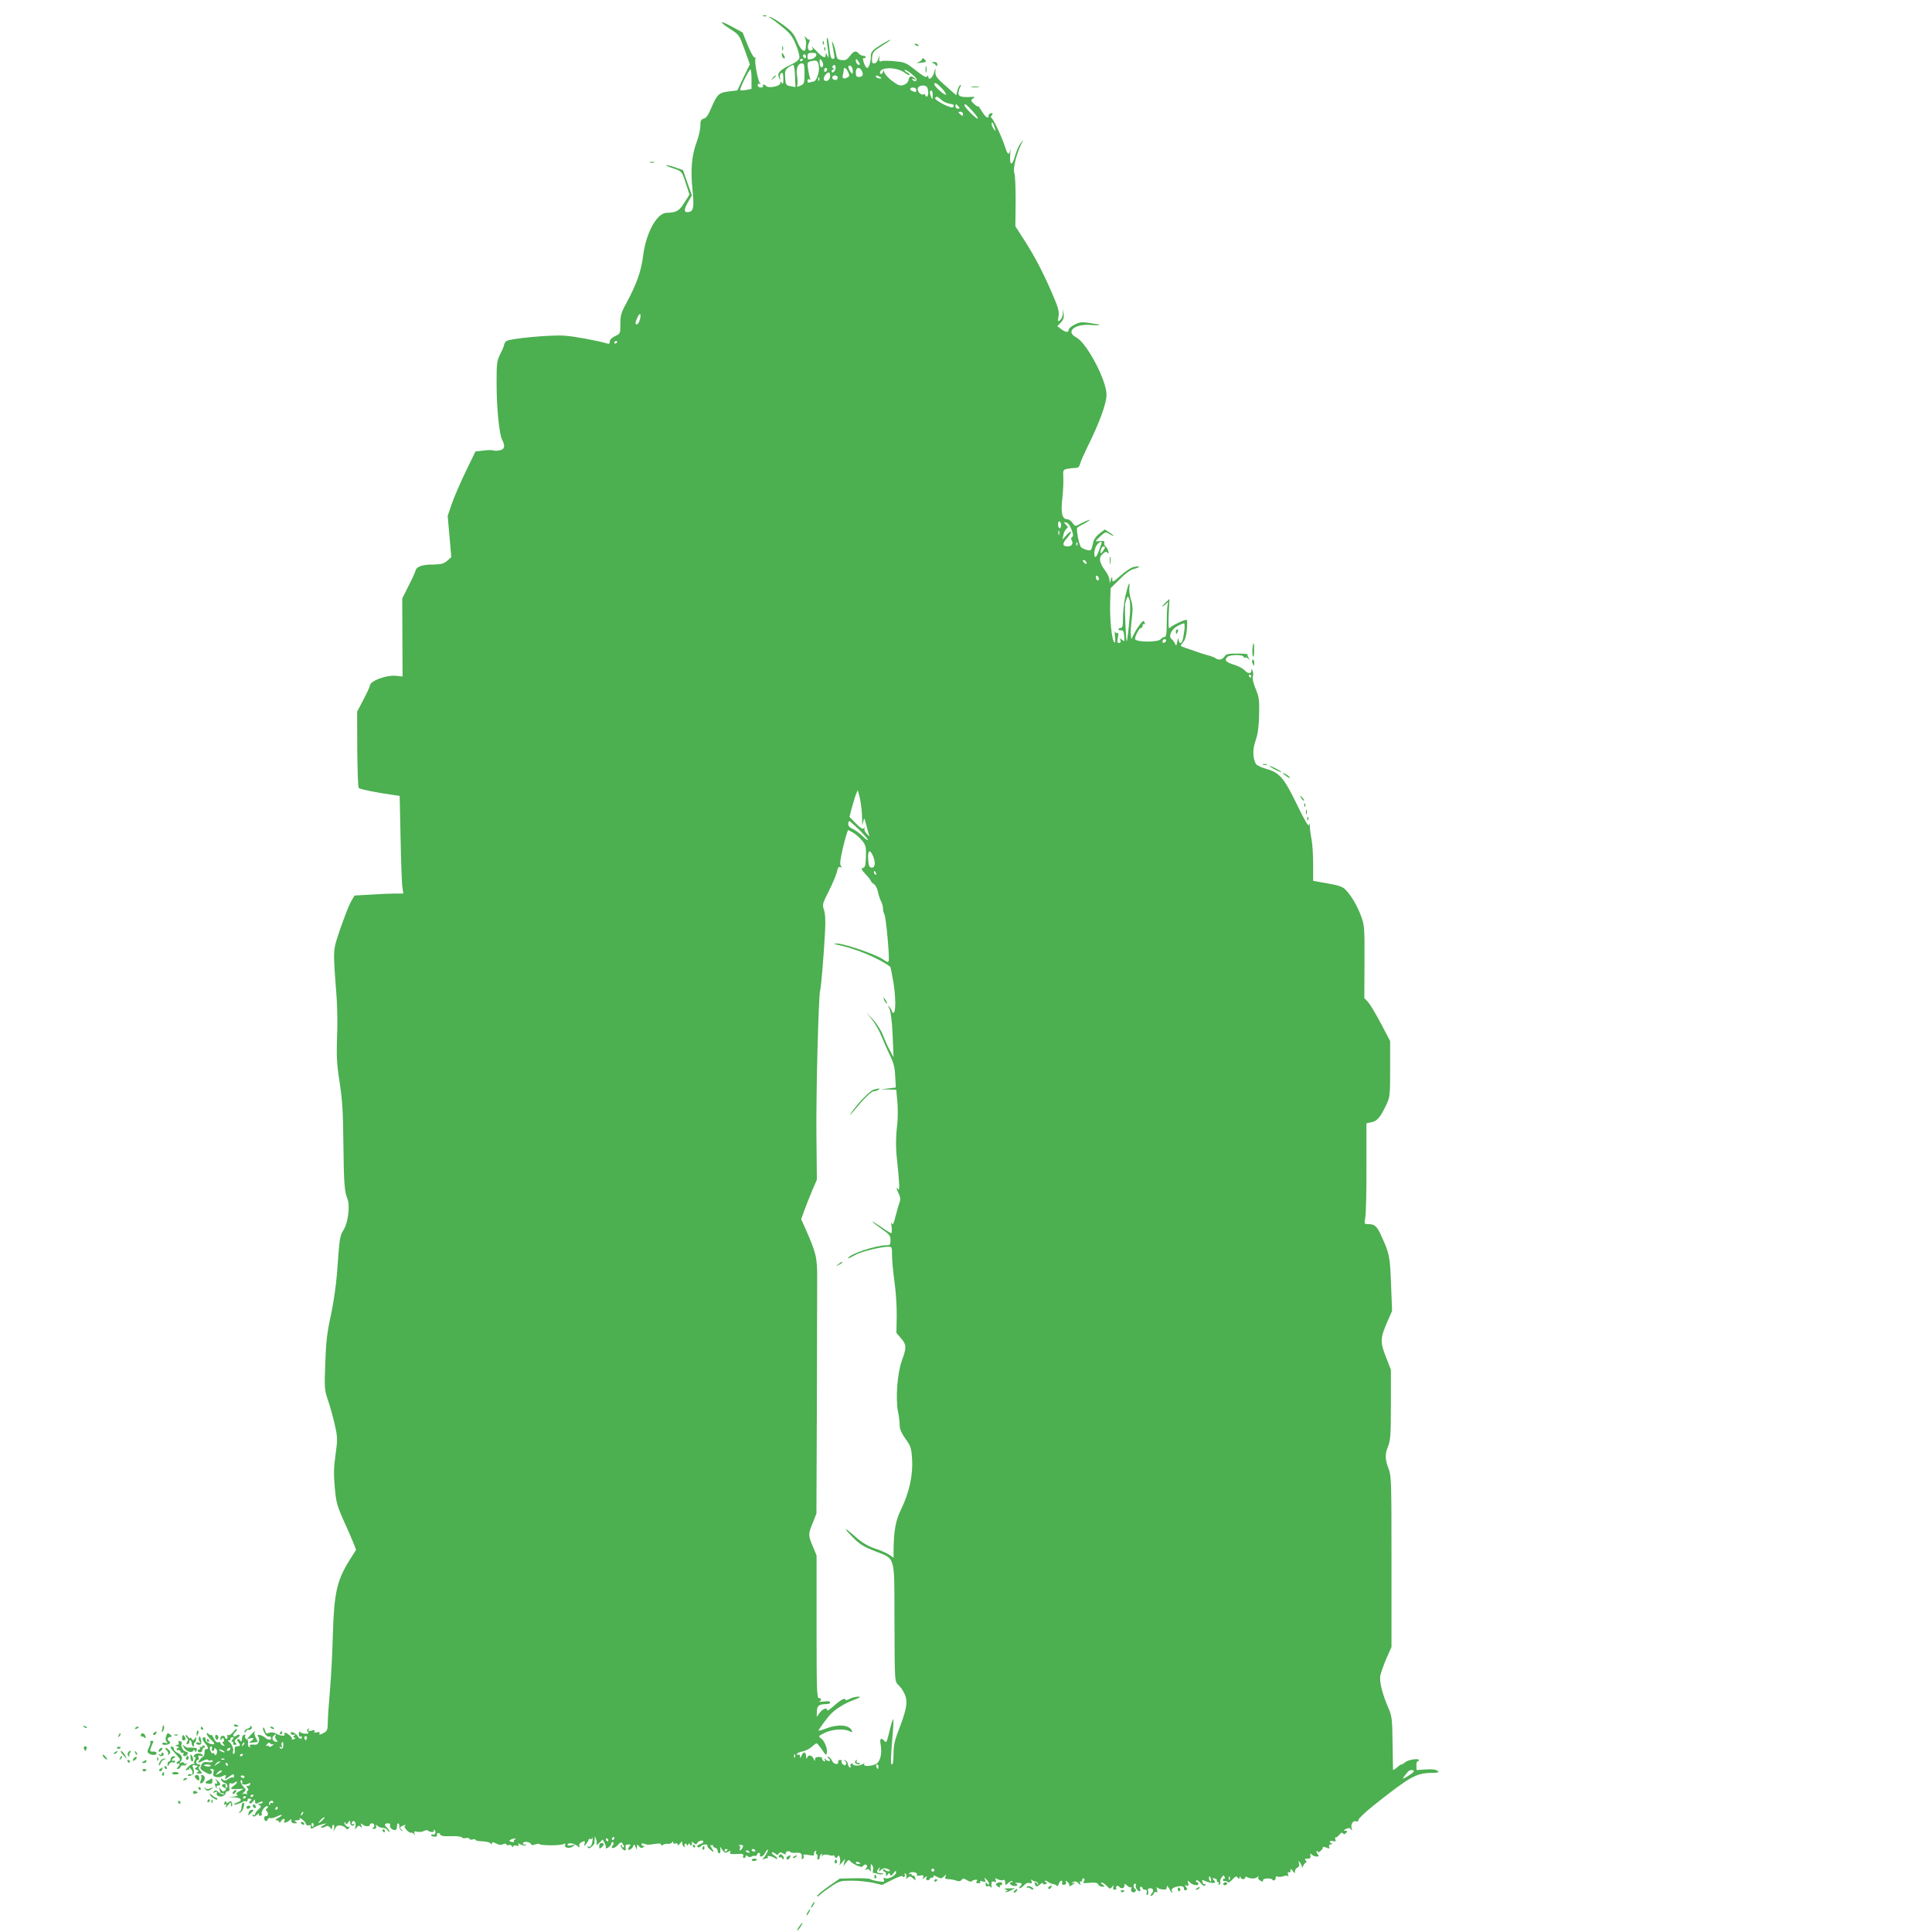 <?xml version="1.0" standalone="no"?>
<!DOCTYPE svg PUBLIC "-//W3C//DTD SVG 20010904//EN"
 "http://www.w3.org/TR/2001/REC-SVG-20010904/DTD/svg10.dtd">
<svg version="1.0" xmlns="http://www.w3.org/2000/svg"
 width="1280pt" height="1280pt" viewBox="0 0 1280 1280"
 preserveAspectRatio="xMidYMid meet">
<g transform="translate(0,1280) scale(0.1,-0.1)"
fill="#4caf50" stroke="none">
<path d="M5058 12693 c7 -3 16 -2 19 1 4 3 -2 6 -13 5 -11 0 -14 -3 -6 -6z"/>
<path d="M5100 12683 c8 -3 44 -30 80 -59 54 -44 70 -64 93 -120 16 -37 26
-76 23 -88 -3 -13 -24 -30 -53 -43 -74 -35 -95 -56 -83 -85 l10 -23 -3 24 c-1
13 4 26 11 28 8 3 12 -8 12 -39 0 -31 -3 -39 -10 -28 -8 13 -10 13 -10 -1 0
-20 -77 -36 -94 -19 -13 13 -29 13 -21 0 3 -5 -3 -10 -14 -10 -12 0 -21 7 -21
16 0 9 5 12 13 8 9 -6 9 -4 1 7 -14 17 -37 146 -29 160 4 5 1 8 -5 7 -6 -2
-27 35 -46 82 l-34 85 -70 38 c-85 46 -92 36 -11 -16 58 -37 59 -39 94 -135
l35 -98 -42 -86 -41 -87 -58 -7 c-65 -8 -76 -18 -118 -117 -17 -40 -31 -59
-46 -63 -19 -5 -23 -13 -23 -49 0 -23 -12 -74 -26 -111 -31 -83 -40 -183 -26
-311 11 -107 7 -139 -18 -146 -38 -10 -43 8 -14 60 l28 49 -30 84 -29 83 -54
19 c-30 10 -56 16 -58 14 -3 -2 18 -12 46 -21 59 -19 59 -19 87 -107 l22 -67
-34 -54 c-34 -55 -55 -66 -118 -67 -64 -1 -136 -133 -155 -283 -13 -105 -43
-188 -111 -315 -35 -64 -40 -82 -40 -138 0 -64 0 -64 -35 -81 -22 -10 -35 -24
-35 -36 0 -13 -5 -17 -17 -13 -62 19 -219 48 -282 52 -91 7 -366 -19 -387 -36
-7 -7 -14 -18 -14 -24 0 -6 -11 -33 -25 -60 -23 -46 -25 -60 -25 -192 0 -165
17 -337 36 -376 23 -44 18 -65 -17 -72 -17 -3 -35 -3 -41 0 -5 3 -34 3 -64 -1
l-54 -6 -64 -132 c-35 -73 -77 -169 -92 -213 l-28 -82 12 -136 12 -137 -27
-24 c-23 -20 -39 -24 -90 -25 -75 0 -113 -13 -120 -41 -3 -12 -24 -58 -47
-102 l-41 -82 1 -258 1 -259 -36 4 c-68 9 -181 -33 -181 -66 0 -6 -19 -47 -42
-91 l-42 -80 1 -249 c1 -137 5 -252 10 -257 8 -8 131 -33 224 -45 l47 -7 6
-281 c3 -154 8 -300 12 -323 l6 -43 -54 0 c-30 0 -103 -3 -162 -7 l-107 -6
-24 -41 c-13 -23 -44 -103 -70 -178 -51 -153 -50 -119 -25 -453 5 -66 7 -187
3 -270 -4 -126 -2 -173 17 -295 18 -117 23 -195 25 -405 3 -267 7 -320 27
-368 18 -45 4 -158 -25 -204 -26 -42 -27 -47 -45 -298 -6 -72 -23 -193 -40
-270 -25 -112 -32 -174 -37 -315 -6 -169 -6 -177 19 -250 14 -41 34 -114 45
-163 18 -82 18 -94 4 -195 -12 -84 -13 -131 -5 -217 9 -100 15 -120 59 -220
28 -60 57 -129 66 -151 l16 -42 -46 -73 c-82 -133 -100 -215 -108 -499 -3
-113 -11 -263 -17 -335 -12 -140 -16 -199 -17 -257 -1 -30 -6 -39 -30 -51 -23
-12 -28 -12 -24 -2 3 10 -2 12 -18 8 -16 -4 -20 -3 -15 6 6 9 0 10 -20 5 -21
-5 -25 -4 -19 6 5 9 4 11 -4 6 -8 -6 -9 -11 -1 -20 8 -10 4 -13 -17 -12 -16 1
-31 6 -35 11 -4 6 -8 0 -8 -13 0 -13 4 -20 10 -17 5 3 10 1 10 -4 0 -18 -18
-12 -29 8 -12 22 -52 36 -44 15 2 -7 12 -10 21 -7 13 4 14 3 3 -5 -11 -8 -11
-10 0 -14 9 -3 8 -6 -5 -11 -9 -4 -15 -3 -12 1 3 5 -4 16 -15 25 -21 19 -44
23 -34 7 9 -14 -26 -12 -55 4 -16 9 -32 11 -46 6 -19 -8 -23 -5 -29 18 -4 15
-10 21 -12 14 -6 -16 25 -64 37 -57 5 3 11 1 14 -4 12 -19 -16 -23 -35 -5 -24
21 -65 28 -48 8 15 -18 1 -55 -19 -53 -32 3 -43 -1 -36 -13 5 -7 3 -8 -5 -3
-7 4 -10 16 -8 27 3 11 0 21 -9 25 -8 3 -13 12 -10 20 4 9 1 13 -6 10 -7 -2
-14 -10 -14 -18 -3 -31 -5 -33 -14 -19 -5 8 -12 11 -16 7 -4 -4 -2 -13 4 -19
17 -17 15 -28 -7 -28 -14 0 -18 -6 -16 -25 2 -14 -1 -25 -7 -25 -6 0 -7 7 -4
16 6 16 -9 54 -28 66 -8 5 -7 8 2 8 6 0 11 4 10 9 -3 8 2 11 18 11 4 0 1 -7
-6 -15 -9 -11 -9 -15 -1 -15 7 0 9 -4 6 -10 -3 -5 1 -10 11 -10 13 0 14 3 5
14 -10 11 -7 17 10 30 13 8 20 19 16 22 -4 4 -13 1 -21 -5 -8 -7 -17 -8 -20
-3 -3 6 1 15 9 22 8 7 15 18 15 24 -1 6 -11 -2 -24 -18 -13 -16 -29 -25 -35
-22 -7 5 -9 1 -5 -8 3 -9 1 -16 -5 -16 -6 0 -11 5 -11 10 0 6 -7 10 -15 10 -8
0 -15 -8 -15 -17 0 -14 2 -15 9 -5 7 11 9 11 14 -2 4 -9 1 -16 -5 -16 -7 0 -6
-5 2 -15 11 -13 10 -14 -4 -9 -9 3 -16 11 -16 16 0 6 -6 8 -14 5 -9 -4 -20 6
-30 26 -8 18 -16 28 -16 23 0 -5 -7 -3 -15 4 -28 24 -16 -10 12 -35 16 -13 25
-26 22 -29 -11 -11 -60 13 -57 28 2 8 -1 15 -7 16 -17 3 -17 -18 2 -38 22 -23
27 -43 11 -40 -8 2 -13 -7 -13 -22 0 -14 -4 -27 -10 -29 -11 -4 -35 -34 -31
-39 2 -1 16 4 32 13 16 8 30 11 32 5 2 -5 10 -6 18 -3 8 3 14 0 14 -5 0 -6
-14 -9 -32 -7 -27 4 -35 0 -44 -20 -11 -22 -9 -26 24 -45 27 -17 37 -18 43 -8
5 7 3 16 -4 20 -8 5 -6 8 6 8 13 0 16 -5 11 -24 -4 -18 -1 -25 17 -29 12 -3
30 -2 40 4 25 13 29 11 22 -8 -5 -14 -1 -13 25 6 28 20 32 20 32 5 0 -10 -3
-14 -7 -11 -3 4 -17 0 -30 -9 -19 -12 -27 -13 -39 -3 -12 10 -13 9 -9 -4 4 -8
14 -17 24 -20 10 -2 18 -11 18 -20 0 -9 -4 -14 -9 -11 -5 3 -6 10 -3 15 4 5
-1 9 -9 9 -21 0 -20 -16 1 -24 13 -5 14 -9 4 -19 -10 -9 -16 -8 -28 8 -14 18
-15 18 -9 2 3 -10 6 -21 6 -23 0 -2 8 -4 18 -5 11 0 12 -2 4 -6 -7 -3 -22 3
-33 13 -15 14 -22 15 -32 5 -9 -10 -8 -11 7 -5 13 5 17 4 13 -3 -10 -16 15
-32 38 -23 11 4 20 13 20 21 1 8 7 13 14 11 7 -1 12 6 11 15 -4 32 0 44 10 38
6 -4 17 -1 25 5 8 7 15 8 15 3 0 -5 -9 -15 -20 -23 -29 -21 -25 -26 23 -23
l42 2 -29 -16 c-21 -11 -25 -17 -16 -23 9 -6 2 -10 -21 -13 l-34 -4 37 -1 c46
-2 58 -19 24 -32 -14 -5 -26 -11 -26 -14 0 -7 44 6 57 16 7 5 17 7 23 3 5 -3
10 1 10 9 0 10 6 13 16 9 12 -4 13 -7 3 -14 -8 -4 -10 -12 -5 -16 4 -4 14 1
22 11 12 17 14 18 14 3 0 -20 4 -21 31 -7 13 7 19 7 19 0 0 -5 -8 -10 -17 -10
-15 0 -16 -2 -3 -10 12 -7 11 -12 -8 -28 -12 -11 -22 -25 -22 -31 0 -7 -5 -9
-12 -5 -7 5 -8 3 -4 -5 6 -9 13 -8 29 6 11 10 17 12 13 6 -4 -8 -1 -13 8 -13
9 0 13 6 10 14 -6 17 26 57 39 49 5 -3 3 -9 -4 -14 -9 -6 -10 -12 -4 -16 15
-11 12 -39 -3 -35 -14 2 -16 -24 -3 -32 5 -3 12 1 15 10 3 8 10 12 16 9 6 -4
24 1 42 9 39 20 50 13 11 -8 -19 -11 -23 -15 -10 -16 9 0 17 -6 17 -12 0 -7 5
-5 11 5 12 21 31 23 23 2 -5 -11 -2 -14 12 -8 11 3 22 11 26 17 5 7 8 4 8 -6
0 -12 8 -18 23 -18 18 0 19 2 7 10 -12 8 -10 10 8 10 14 0 21 4 17 11 -4 6 2
5 14 -3 12 -7 24 -21 27 -30 3 -10 11 -15 20 -11 8 3 14 2 13 -3 -4 -21 2 -24
24 -10 12 7 36 16 52 20 l30 6 -25 -15 c-15 -8 -19 -14 -10 -14 8 -1 21 3 29
8 10 7 19 4 28 -7 11 -16 12 -16 13 1 0 9 4 17 9 17 5 0 7 -10 5 -22 l-5 -23
12 22 c9 17 18 22 37 18 14 -2 29 -10 33 -17 7 -10 11 -10 21 1 7 8 8 11 2 8
-13 -8 -40 20 -30 30 3 3 6 0 6 -8 1 -10 5 -8 15 5 13 17 15 17 15 4 0 -22 16
-32 26 -17 4 8 3 9 -4 5 -7 -4 -12 -3 -12 3 0 5 4 12 9 15 12 8 22 -20 15 -41
-5 -17 -5 -17 9 -1 11 14 16 15 26 5 10 -9 11 -8 5 8 -6 16 -5 18 7 8 16 -15
49 -17 49 -3 0 6 7 10 15 10 18 0 20 -26 3 -33 -7 -3 -3 -4 8 -4 15 1 20 6 16
17 -4 12 -2 13 9 3 7 -7 23 -13 36 -13 12 0 27 -8 32 -17 6 -10 11 -13 11 -7
0 6 -7 17 -15 24 -21 17 -19 30 5 30 13 0 17 -5 14 -14 -3 -8 3 -19 14 -25 22
-12 32 -6 32 21 0 10 4 18 8 18 5 0 8 -10 8 -21 -1 -12 6 -24 14 -26 13 -4 13
-3 0 6 -13 10 -13 12 0 21 8 5 20 9 25 9 6 0 5 -3 -2 -5 -14 -6 26 -51 41 -46
5 2 13 -3 19 -10 6 -9 7 -8 3 5 -4 14 -1 16 18 11 13 -3 33 -1 44 5 11 6 22 7
26 4 12 -13 48 -14 40 -1 -4 7 -3 8 4 4 6 -4 9 -13 6 -21 -4 -8 -10 -13 -14
-10 -5 3 -11 2 -14 -3 -2 -4 7 -9 20 -10 14 -1 23 2 19 7 -3 5 -1 12 5 16 6 3
13 0 16 -8 4 -11 22 -14 75 -12 38 1 69 -3 69 -8 0 -5 11 -7 25 -5 14 3 25 1
25 -5 0 -5 9 -7 20 -4 11 3 20 2 20 -2 0 -4 12 -8 28 -9 46 -2 67 -7 74 -17 5
-6 8 -5 8 3 0 10 6 9 28 -2 18 -9 33 -11 44 -5 11 6 19 6 23 -1 4 -6 11 -7 17
-4 6 4 14 0 19 -7 5 -9 9 -10 9 -2 0 6 9 9 22 5 15 -4 19 -2 13 7 -6 10 -3 11
14 1 12 -6 27 -9 34 -6 7 2 4 5 -6 5 -10 1 -15 5 -12 11 8 13 48 7 53 -8 2 -7
11 -8 27 -2 12 5 26 6 30 2 10 -10 137 -10 157 0 13 6 16 5 12 -5 -7 -20 29
-27 52 -10 18 13 17 14 -8 8 -17 -5 -28 -3 -28 3 0 16 42 11 64 -7 17 -14 19
-14 14 -1 -4 10 3 20 17 26 20 10 22 8 18 -10 -4 -21 -4 -21 11 -2 9 11 16 24
16 29 0 4 4 6 9 3 5 -4 11 0 14 6 3 7 4 2 3 -12 -3 -34 -15 -52 -28 -44 -7 5
-8 2 -4 -5 6 -9 13 -8 27 5 10 9 18 19 17 23 0 3 0 15 2 26 l1 20 8 -20 c5
-11 6 -26 3 -34 -3 -8 5 -4 18 9 l23 23 13 -24 c7 -13 10 -28 7 -32 -3 -5 4
-4 16 2 11 7 21 19 21 27 0 8 5 12 10 9 8 -5 8 -11 0 -20 -21 -25 8 -26 32 0
23 24 24 24 36 5 7 -12 8 -20 2 -20 -5 0 -10 5 -10 12 0 6 -3 8 -6 5 -8 -7 14
-37 27 -37 4 0 6 9 4 20 -3 15 1 20 18 20 12 0 18 -4 12 -8 -5 -4 -11 -12 -12
-19 -4 -18 24 -5 32 15 6 15 8 15 15 -3 l9 -20 1 20 c1 18 2 19 13 3 9 -11 18
-14 28 -7 10 6 10 9 2 9 -7 0 -13 5 -13 11 0 7 7 8 18 4 20 -8 24 -9 75 -1 24
4 37 2 37 -5 0 -8 4 -8 12 -2 7 6 22 9 33 7 11 -1 23 2 27 9 6 9 8 9 8 0 0 -7
7 -10 15 -7 9 4 15 1 15 -7 0 -8 6 -5 15 7 13 17 14 17 15 2 0 -9 5 -20 12
-24 6 -4 8 -3 4 4 -3 6 -2 13 4 17 5 3 10 0 10 -7 0 -9 3 -9 10 2 7 11 10 11
10 2 0 -7 5 -10 10 -7 6 4 7 12 3 18 -4 7 1 6 11 -2 15 -12 19 -13 26 -1 10
16 40 22 40 8 0 -5 -9 -12 -20 -15 -11 -3 -20 -9 -20 -14 0 -12 17 -11 25 1 3
5 16 10 27 10 12 0 18 -3 15 -6 -4 -4 3 -15 15 -25 29 -26 33 -24 13 7 -9 15
-12 24 -7 20 6 -3 12 -3 15 1 2 5 2 3 1 -4 -2 -6 5 -13 14 -15 9 -2 17 -11 17
-21 0 -9 5 -17 10 -16 6 0 9 10 8 22 l-2 22 15 -22 c13 -19 20 -21 37 -12 16
9 19 9 15 -3 -5 -11 4 -14 43 -11 39 2 47 0 43 -12 -4 -8 -1 -15 5 -15 6 0 11
5 11 11 0 8 4 8 13 1 8 -7 18 -7 27 -2 8 5 18 6 22 4 5 -3 11 2 14 10 3 9 10
13 15 10 5 -3 7 -10 4 -15 -4 -5 0 -9 8 -9 7 0 20 11 27 25 7 14 15 23 17 21
5 -5 -18 -48 -32 -59 -6 -5 -2 -6 8 -3 10 3 21 6 23 6 3 0 3 4 0 9 -7 11 34 2
52 -12 6 -5 12 -5 12 -1 0 5 -9 15 -21 22 -12 7 -18 16 -15 19 3 3 13 0 22 -7
13 -11 17 -11 23 -1 7 10 13 11 31 1 12 -7 20 -8 16 -2 -3 5 1 12 9 16 8 3 17
1 20 -3 2 -5 21 -8 40 -6 34 2 41 -6 36 -38 -1 -5 3 -6 8 -2 6 3 8 12 5 19 -4
11 3 12 35 6 29 -5 38 -4 34 5 -2 7 1 16 8 21 7 4 10 3 5 -4 -3 -6 -1 -14 5
-17 5 -4 8 -13 5 -21 -3 -8 -1 -14 4 -14 6 0 10 6 10 14 0 8 5 18 12 22 7 5 8
2 3 -7 -6 -11 -5 -11 5 -2 8 7 22 8 41 3 16 -5 29 -6 29 -2 0 4 5 0 10 -8 8
-13 11 -13 19 -1 7 11 10 10 15 -6 4 -11 3 -29 0 -39 -6 -14 -2 -12 14 6 l21
25 -6 -25 -5 -25 17 24 c15 20 20 22 29 9 6 -7 26 -20 44 -28 28 -11 35 -11
42 0 4 7 13 9 19 5 9 -5 9 -11 -1 -23 -11 -13 -11 -14 1 -8 8 5 17 3 23 -5 7
-12 9 -11 7 1 -1 8 -1 22 0 30 1 13 2 13 11 0 5 -8 7 -23 4 -33 -3 -10 -2 -17
3 -16 4 1 16 -1 25 -5 9 -4 25 -6 35 -3 12 3 8 5 -9 6 -30 1 -34 8 -17 31 9
12 10 11 5 -4 -6 -18 -6 -19 11 -4 14 12 24 13 43 6 15 -6 20 -12 12 -15 -7
-3 -19 1 -27 7 -11 9 -15 9 -15 1 0 -6 5 -11 10 -11 6 0 10 -8 10 -17 0 -16 2
-16 11 -3 9 13 11 13 16 1 4 -11 10 -9 23 9 13 17 17 19 17 5 0 -20 -50 -47
-71 -39 -12 5 -15 2 -10 -10 6 -14 1 -16 -37 -10 -24 4 -49 10 -54 15 -6 4
-53 6 -106 5 l-95 -2 -72 -50 c-39 -27 -74 -56 -77 -64 -4 -9 3 -7 17 6 13 12
48 38 78 58 52 34 59 36 135 36 44 0 107 -7 139 -14 l60 -14 68 34 c37 19 68
29 68 24 0 -6 5 -8 10 -5 6 4 7 11 4 17 -5 7 -2 8 5 4 7 -5 10 -15 6 -23 -4
-13 -3 -14 10 -3 13 11 19 10 34 -5 19 -16 19 -16 14 4 -3 11 -9 18 -14 15 -5
-3 -9 0 -9 6 0 6 -6 8 -12 4 -10 -5 -10 -4 -2 6 14 14 58 4 48 -11 -3 -6 5 -8
21 -5 21 4 26 2 21 -11 -6 -14 -4 -14 11 -2 15 12 16 12 11 -2 -4 -10 -1 -16
8 -16 8 0 14 4 14 9 0 4 7 8 16 8 8 0 12 5 8 11 -3 6 7 4 23 -5 27 -14 31 -13
47 2 16 16 17 16 10 0 -5 -14 -1 -18 19 -18 14 0 37 -4 51 -9 18 -7 28 -6 36
4 10 12 15 12 37 -2 14 -9 28 -12 31 -7 4 5 15 10 25 10 13 1 15 -2 8 -10 -7
-8 -4 -12 10 -13 11 -1 17 3 13 9 -4 7 1 8 16 3 20 -6 22 -4 16 11 -7 17 -6
17 12 -1 11 -11 17 -24 14 -29 -2 -4 -8 -2 -13 5 -7 11 -9 10 -9 -5 0 -12 5
-16 14 -13 8 3 17 1 20 -6 3 -7 5 -6 5 3 -2 32 1 39 18 33 12 -5 15 -2 10 10
-6 15 -4 16 14 6 11 -6 27 -8 35 -5 9 4 14 -2 14 -16 0 -20 1 -21 20 -3 11 10
23 15 27 12 3 -4 1 -7 -6 -7 -22 0 -6 -23 17 -25 24 -2 30 10 10 18 -7 2 -1 4
14 3 31 -1 34 -6 16 -24 -7 -7 -8 -12 -2 -12 6 0 19 9 29 20 11 13 25 18 37
14 14 -4 17 -1 12 13 -3 10 -2 14 3 8 4 -5 14 -10 22 -10 8 0 16 -7 18 -15 4
-13 3 -13 -6 0 -13 18 -23 9 -11 -10 7 -12 12 -11 29 4 12 11 21 14 21 8 0 -6
7 -9 16 -5 13 5 13 7 2 14 -7 5 -8 9 -3 9 6 0 15 -4 20 -9 6 -5 19 -11 30 -13
11 -1 23 -7 26 -12 4 -5 10 1 14 13 3 11 11 21 17 21 5 0 8 -6 5 -14 -4 -10 0
-14 12 -13 13 1 17 6 13 17 -5 13 -3 13 11 1 9 -7 14 -18 11 -23 -4 -6 3 -5
15 1 11 7 21 14 21 17 0 3 -6 2 -12 -2 -8 -4 -10 -3 -5 2 13 14 30 11 45 -6
12 -13 13 -13 8 3 -3 11 -2 16 4 12 6 -3 10 1 10 10 0 9 5 13 10 10 8 -5 7
-11 0 -20 -9 -11 -2 -13 40 -9 38 3 52 0 56 -11 4 -8 16 -15 27 -15 20 0 20 0
1 15 -12 10 -14 14 -4 13 8 -2 23 -13 34 -24 19 -20 21 -21 34 -5 13 15 13 15
8 -1 -3 -12 0 -18 10 -18 8 0 13 4 9 9 -3 5 -1 12 4 15 5 4 12 2 16 -4 10 -16
35 -12 35 7 0 15 1 15 18 0 10 -10 22 -14 26 -10 4 4 4 0 1 -9 -8 -19 13 -34
27 -20 6 6 6 12 -1 16 -14 9 -14 36 0 36 5 0 7 -5 4 -10 -7 -12 12 -40 26 -40
5 0 6 7 3 15 -4 8 -1 15 5 15 6 0 11 -4 11 -10 0 -5 7 -10 16 -10 11 0 15 -6
11 -20 -3 -12 -1 -18 5 -14 5 3 8 15 5 25 -4 14 0 19 14 19 21 0 25 -20 7 -38
-8 -8 -8 -12 -1 -12 6 0 14 7 17 16 3 8 11 12 17 8 8 -4 9 1 4 17 -3 13 -3 19
2 14 4 -6 20 -12 36 -13 20 -3 27 1 27 15 1 14 4 11 16 -9 15 -29 27 -38 18
-14 -3 9 3 17 18 22 38 13 63 9 62 -8 -1 -10 4 -14 12 -11 12 4 12 8 2 21 -11
13 -10 15 3 10 13 -5 16 -2 11 15 -5 21 -5 21 12 5 19 -19 56 -24 56 -8 0 6
-5 10 -11 10 -5 0 -7 5 -4 11 4 6 16 -1 30 -17 16 -19 25 -23 30 -14 5 8 4 11
-2 7 -6 -4 -13 2 -16 13 -4 16 -2 18 12 10 25 -13 71 -20 71 -11 0 4 -5 12
-11 18 -9 9 -7 11 7 8 11 -1 18 -8 16 -14 -1 -6 3 -11 9 -11 5 0 7 -5 3 -12
-4 -7 -3 -8 5 -4 6 4 9 12 6 17 -4 5 0 18 8 29 12 18 15 18 20 6 4 -9 2 -15
-2 -13 -5 1 -9 -2 -9 -8 -1 -5 5 -9 13 -7 7 1 16 -2 20 -8 3 -6 16 2 30 18 20
21 27 24 34 13 7 -11 9 -11 14 0 4 10 6 10 6 2 1 -16 31 -17 31 -2 0 5 4 7 10
4 21 -13 54 -14 69 -2 11 9 13 9 8 0 -5 -7 1 -16 13 -23 15 -8 20 -8 18 2 -2
7 9 12 30 13 17 0 32 -4 32 -8 0 -5 6 -7 13 -4 6 2 11 10 9 17 -2 8 3 10 13 7
8 -4 26 -2 39 3 17 6 26 5 30 -3 3 -7 3 -1 0 12 -4 16 -3 21 5 17 6 -4 11 0
11 10 0 16 1 16 15 -2 13 -17 14 -18 15 -1 0 10 7 20 16 24 10 4 14 13 10 27
-5 20 -4 20 9 3 7 -11 13 -24 11 -30 -1 -7 2 -2 8 11 5 12 14 22 19 22 5 0 4
6 -2 13 -8 11 -6 13 12 13 17 -1 21 4 19 19 -3 16 -1 18 9 8 7 -7 22 -13 32
-13 16 0 17 2 7 15 -7 9 -10 18 -6 22 3 3 6 1 6 -5 0 -7 8 -5 19 5 11 9 18 20
15 25 -3 4 7 3 22 -2 22 -9 25 -8 20 5 -3 10 1 15 12 16 10 0 12 3 5 6 -22 8
-14 21 9 15 17 -4 20 -2 15 11 -3 9 -2 16 3 14 5 -1 16 7 24 18 11 14 18 16
23 9 6 -9 12 -8 21 2 11 12 10 14 -5 15 -14 0 -13 3 5 12 19 8 26 8 33 -4 8
-10 9 -8 4 9 -8 27 10 53 31 45 8 -3 14 1 14 10 0 8 47 53 105 99 236 187 276
209 372 212 55 1 61 3 46 14 -12 9 -37 12 -78 9 l-60 -4 -1 28 c-1 16 3 29 7
29 5 0 9 4 9 9 0 14 -72 2 -90 -14 -9 -8 -20 -15 -25 -15 -5 0 -19 -10 -32
-22 -13 -12 -23 -17 -24 -12 0 5 -1 86 -3 179 -2 157 -4 175 -28 230 -41 96
-60 174 -53 214 4 20 22 70 40 113 l34 76 0 565 c0 536 -1 567 -19 616 -25 63
-25 98 -2 153 14 37 17 77 17 273 l0 230 -33 85 c-39 99 -38 125 10 234 l31
71 -7 177 c-7 184 -10 201 -64 319 -30 67 -44 79 -89 79 -25 0 -25 1 -17 48 4
26 8 176 7 334 l0 286 33 7 c37 6 61 34 99 117 24 50 25 62 25 237 l0 184 -61
116 c-34 64 -72 128 -85 142 l-25 26 1 239 c1 232 0 243 -23 306 -27 71 -62
130 -100 171 -19 21 -42 30 -120 44 l-97 17 0 111 c0 62 -5 137 -11 166 -6 30
-11 68 -11 84 0 20 -2 24 -5 10 -4 -14 -26 23 -78 130 -88 182 -118 216 -203
240 -35 10 -67 25 -72 35 -21 40 -22 95 -1 155 15 44 21 90 23 170 2 98 0 116
-23 171 -15 37 -23 69 -19 80 4 10 4 28 -1 39 -6 17 -8 17 -8 3 -1 -24 -24
-23 -46 2 -10 11 -42 28 -72 37 -53 17 -63 29 -41 51 16 16 108 16 108 0 0 -6
3 -8 7 -5 3 4 13 1 22 -6 14 -10 14 -10 4 4 -7 9 -10 19 -6 22 3 4 -27 7 -68
7 -63 0 -76 -3 -87 -20 -13 -21 -41 -26 -58 -11 -5 4 -27 13 -49 19 -22 5 -67
20 -100 32 -33 11 -66 23 -74 26 -11 4 -10 9 6 27 14 15 22 41 26 84 3 34 3
64 0 66 -7 7 -104 -39 -115 -55 -6 -8 -8 25 -5 90 l5 104 -24 -23 c-30 -28
-32 -39 -2 -13 20 18 21 18 15 1 -4 -10 -7 -63 -7 -118 0 -77 -3 -99 -14 -99
-7 0 -19 -7 -26 -15 -18 -22 -170 -20 -170 2 0 21 29 73 40 73 6 0 10 7 10 16
0 8 4 12 10 9 6 -4 7 1 3 11 -5 15 -10 13 -30 -12 -12 -16 -31 -45 -40 -64
l-18 -35 -3 31 c-2 17 1 65 7 108 7 62 6 86 -6 122 -8 25 -13 60 -11 79 7 57
-8 26 -26 -54 -9 -40 -16 -104 -16 -142 0 -55 -3 -69 -15 -69 -8 0 -15 -4 -15
-9 0 -5 8 -8 18 -7 13 1 18 -8 20 -38 3 -37 2 -39 -14 -25 -16 12 -17 12 -11
-3 4 -12 1 -18 -9 -18 -12 0 -13 8 -8 36 5 25 3 35 -4 30 -6 -3 -13 2 -16 11
-2 10 -2 -4 1 -32 4 -35 2 -47 -5 -40 -16 16 -30 150 -27 259 l3 99 59 58 c38
39 71 63 97 70 44 12 44 22 -2 13 -17 -3 -56 -29 -86 -56 -52 -46 -56 -48 -57
-26 -1 23 -1 23 -9 -2 l-8 -25 -1 24 c-1 13 -13 39 -27 58 -40 53 -47 87 -20
112 17 16 25 18 34 9 8 -8 9 -6 5 10 -3 12 -11 26 -18 32 -8 6 -11 18 -9 25 4
10 -2 13 -25 10 -17 -2 -31 -2 -31 1 0 2 15 17 33 34 29 26 34 28 54 14 12 -8
26 -14 30 -14 4 0 -7 10 -25 21 l-32 21 -35 -26 c-19 -15 -38 -39 -41 -54 -14
-62 -14 -62 -42 -56 -15 4 -32 12 -39 18 -13 12 -34 116 -26 129 2 4 22 16 44
27 21 11 39 23 39 25 0 5 -41 -13 -82 -35 -12 -7 -20 -3 -32 15 -9 14 -25 25
-36 25 -33 0 -43 43 -32 135 5 44 8 105 7 136 -3 56 -2 57 27 63 17 3 41 6 54
6 17 0 25 7 30 28 4 15 27 66 50 114 76 152 125 285 125 342 1 95 -131 345
-201 381 -73 38 -10 91 97 82 80 -6 76 1 -7 13 -54 8 -68 6 -101 -11 -22 -11
-39 -26 -39 -34 0 -20 -20 -18 -50 5 l-25 19 23 24 c18 19 22 33 19 58 l-4 34
-1 -31 c-1 -17 -9 -38 -19 -45 -15 -13 -16 -11 -10 25 5 32 -1 56 -35 135 -60
142 -121 260 -190 367 l-61 95 2 164 c0 90 -3 175 -9 189 -10 27 13 122 44
187 l17 34 -20 -25 c-11 -14 -27 -51 -36 -83 -20 -72 -38 -66 -32 12 2 31 2
44 0 29 -6 -40 -18 -34 -33 15 -19 63 -82 197 -93 197 -5 0 -4 7 3 15 10 12
10 15 -4 15 -9 0 -16 -7 -16 -16 0 -26 -23 -10 -47 32 -13 21 -23 35 -23 30 0
-5 -11 1 -26 15 -23 21 -24 25 -8 36 15 11 14 12 -7 11 -66 -4 -89 2 -89 23 0
11 5 30 11 41 8 14 8 18 0 14 -6 -4 -14 -20 -18 -37 l-8 -30 -70 62 c-60 53
-69 66 -68 93 2 29 1 29 -9 -6 -9 -35 -38 -54 -38 -25 0 9 -2 9 -8 0 -6 -9
-27 3 -75 41 -63 50 -72 54 -137 60 -39 4 -79 5 -89 1 -15 -5 -18 -1 -15 22 3
25 3 24 -6 -4 -7 -21 -17 -33 -28 -33 -14 0 -17 7 -14 39 4 36 9 43 63 76 32
20 59 39 59 41 0 6 -55 -26 -102 -58 -17 -12 -28 -29 -28 -42 0 -43 -12 -86
-25 -86 -6 0 -16 16 -22 35 -6 19 -7 33 -3 30 5 -3 11 -1 15 5 3 5 -3 10 -13
10 -11 0 -25 7 -32 15 -19 22 -34 18 -59 -16 -18 -24 -29 -30 -54 -27 -28 3
-32 7 -38 43 -4 22 -12 51 -18 65 -11 24 -11 23 -6 -7 3 -18 8 -46 11 -63 5
-23 3 -30 -9 -30 -11 0 -17 17 -22 70 -4 39 -10 70 -14 70 -4 0 -4 -21 0 -47
4 -27 8 -57 8 -68 l0 -20 -9 20 c-7 17 -9 17 -9 3 -1 -29 -20 -21 -63 25 -22
23 -35 35 -29 26 9 -13 8 -18 -4 -23 -22 -8 -30 20 -15 52 6 15 8 24 4 20 -4
-4 -13 0 -21 10 -14 16 -14 16 -8 -3 4 -11 7 -26 6 -32 -1 -7 -2 -21 -3 -32
-4 -36 -33 -14 -57 45 -21 50 -35 67 -92 109 -38 28 -76 51 -86 52 -13 2 -14
1 -3 -4z m308 -250 c-2 -9 -15 -20 -30 -24 -25 -6 -28 -5 -28 17 0 20 5 24 31
24 23 0 30 -4 27 -17z m-68 -9 c0 -8 -4 -12 -10 -9 -5 3 -10 10 -10 16 0 5 5
9 10 9 6 0 10 -7 10 -16z m-20 -18 c0 -3 -4 -8 -10 -11 -5 -3 -10 -1 -10 4 0
6 5 11 10 11 6 0 10 -2 10 -4z m133 -42 c-8 -22 -23 -6 -23 24 1 25 2 26 15 9
7 -11 11 -25 8 -33z m243 8 c-9 -8 -26 10 -26 26 1 15 2 15 15 -2 8 -11 13
-21 11 -24z m-271 -10 c6 -37 -16 -102 -35 -102 -5 0 -15 -3 -24 -6 -11 -4
-16 -1 -16 11 0 10 5 13 12 9 8 -5 9 -2 4 11 -4 11 -10 38 -13 61 -5 36 -3 43
13 47 45 11 52 8 59 -31z m-95 -49 c0 -63 -2 -69 -26 -80 -23 -11 -26 -10 -21
6 2 10 1 36 -2 57 -9 47 5 84 31 84 16 0 18 -9 18 -67z m-63 -17 l3 -73 -33 6
c-30 6 -32 9 -35 56 -3 41 0 52 20 67 13 10 28 18 33 18 6 0 11 -33 12 -74z
m269 52 c-1 -21 -26 -40 -26 -19 0 6 6 11 13 12 9 0 9 2 -1 6 -6 2 -10 9 -6
14 10 16 21 9 20 -13z m114 -17 c-1 -25 -1 -25 -15 -7 -19 26 -19 47 0 40 8
-4 15 -18 15 -33z m-170 10 c0 -6 -4 -13 -10 -16 -5 -3 -10 1 -10 9 0 9 5 16
10 16 6 0 10 -4 10 -9z m139 -18 c10 -21 9 -28 -1 -34 -25 -16 -41 -10 -34 14
3 12 6 28 6 35 0 21 16 13 29 -15z m91 7 c13 -25 5 -40 -21 -40 -14 0 -19 7
-19 30 0 35 23 41 40 10z m281 -10 c16 -12 33 -20 35 -17 3 3 -4 11 -16 17
-12 6 -19 14 -16 17 3 3 24 -9 46 -27 29 -23 38 -36 31 -43 -8 -8 -15 -7 -23
2 -11 10 -9 11 7 6 20 -7 20 -6 1 9 -21 17 -32 12 -38 -18 -1 -11 -15 -23 -31
-29 -23 -7 -34 -4 -74 25 -26 19 -50 45 -54 58 -5 16 -7 19 -8 8 -1 -17 -21
-26 -21 -10 0 39 106 40 161 2z m-1012 -45 l0 -64 -35 -7 c-19 -3 -37 -4 -40
-1 -6 6 58 137 68 137 4 0 7 -29 7 -65z m521 21 c0 -27 -29 -44 -41 -24 -8 13
16 48 33 48 4 0 8 -11 8 -24z m50 -11 c0 -8 -6 -15 -14 -15 -17 0 -28 14 -19
24 12 12 33 6 33 -9z m280 5 c13 -8 13 -10 -2 -10 -9 0 -20 5 -23 10 -8 13 5
13 25 0z m-403 -22 c-3 -8 -6 -5 -6 6 -1 11 2 17 5 13 3 -3 4 -12 1 -19z m813
-53 c18 -19 30 -38 27 -42 -8 -7 -77 55 -77 69 0 16 17 7 50 -27z m-90 -26 c0
-16 -4 -29 -10 -29 -5 0 -10 5 -10 11 0 5 -5 7 -10 4 -15 -9 -40 14 -40 36 0
20 38 30 58 16 6 -5 12 -22 12 -38z m-80 16 c0 -17 -2 -18 -24 -9 -23 9 -20
24 4 24 11 0 20 -7 20 -15z m109 -37 c0 -28 -2 -30 -9 -13 -12 28 -12 45 0 45
6 0 10 -15 9 -32z m56 -28 c12 -12 35 -23 51 -26 34 -6 38 -9 29 -23 -4 -7
-28 0 -66 19 -33 17 -57 35 -54 40 9 14 16 12 40 -10z m115 -45 c10 -12 10
-15 -4 -15 -9 0 -16 7 -16 15 0 8 2 15 4 15 2 0 9 -7 16 -15z m95 -33 c21 -23
36 -45 33 -48 -7 -6 -88 75 -88 88 0 16 14 6 55 -40z m-65 -18 c0 -14 -3 -14
-15 -4 -8 7 -15 14 -15 16 0 2 7 4 15 4 8 0 15 -7 15 -16z m209 -86 c10 -30 9
-31 -4 -14 -8 11 -15 26 -15 33 0 22 8 14 19 -19z m-2348 -1270 c-4 -17 -12
-33 -19 -36 -15 -5 -15 10 0 43 16 35 27 31 19 -7z m-151 -152 c0 -3 -4 -8
-10 -11 -5 -3 -10 -1 -10 4 0 6 5 11 10 11 6 0 10 -2 10 -4z m2940 -1217 c0
-10 -4 -19 -10 -19 -5 0 -10 12 -10 26 0 14 4 23 10 19 6 -3 10 -15 10 -26z
m69 -27 c12 -32 13 -45 4 -50 -7 -5 -9 -13 -3 -21 13 -21 1 -41 -25 -41 -38 0
-39 18 -5 56 37 43 33 59 -5 18 l-26 -29 6 30 c3 17 12 35 20 41 12 9 12 13
-3 28 -16 17 -16 18 2 14 12 -2 25 -19 35 -46z m-82 -34 c-3 -7 -5 -2 -5 12 0
14 2 19 5 13 2 -7 2 -19 0 -25z m120 -70 c-3 -8 -6 -5 -6 6 -1 11 2 17 5 13 3
-3 4 -12 1 -19z m160 10 c-2 -7 -10 -30 -18 -50 -7 -21 -17 -38 -21 -38 -14 0
-9 55 8 78 16 23 39 30 31 10z m23 -25 c0 -5 -7 -17 -15 -27 -15 -20 -20 -10
-9 18 6 16 24 22 24 9z m-125 -94 c11 -17 -1 -21 -15 -4 -8 9 -8 15 -2 15 6 0
14 -5 17 -11z m85 -115 c0 -8 -4 -12 -10 -9 -5 3 -10 13 -10 21 0 8 5 12 10 9
6 -3 10 -13 10 -21z m206 -234 c-7 -87 -17 -174 -21 -178 -5 -6 -16 235 -10
251 17 54 16 53 27 27 6 -14 7 -58 4 -100z m360 -110 c-4 -28 -9 -57 -12 -65
-9 -23 -24 -18 -25 8 -1 14 -4 10 -9 -13 -6 -30 -8 -32 -15 -15 -5 11 -15 25
-23 31 -23 17 -2 64 38 86 19 10 39 18 44 18 5 0 6 -22 2 -50z m-125 -73 c-13
-13 -26 -3 -16 12 3 6 11 8 17 5 6 -4 6 -10 -1 -17z m569 -227 c0 -5 -2 -10
-4 -10 -3 0 -8 5 -11 10 -3 6 -1 10 4 10 6 0 11 -4 11 -10z m-2584 -865 c4
-27 6 -68 6 -90 0 -37 0 -38 7 -10 7 30 7 30 19 -16 6 -26 15 -55 18 -65 7
-18 6 -18 -13 1 -11 11 -18 27 -16 35 4 11 3 12 -4 3 -7 -9 -20 -1 -52 31
l-43 44 15 58 c9 33 21 73 27 89 l13 30 8 -30 c5 -16 12 -52 15 -80z m-14
-152 c32 -32 58 -62 58 -67 0 -6 -17 6 -37 26 -21 20 -50 41 -65 47 -18 7 -28
18 -28 31 0 11 3 20 7 20 4 0 33 -26 65 -57z m-36 -22 c18 -11 43 -35 58 -53
23 -30 25 -43 23 -104 -2 -56 -5 -70 -19 -74 -15 -4 -12 -11 17 -42 19 -20 35
-40 35 -45 0 -4 9 -14 20 -20 10 -7 22 -29 26 -49 4 -21 13 -49 20 -63 8 -14
14 -36 14 -49 0 -13 4 -31 10 -41 10 -19 34 -278 28 -305 -2 -14 -9 -12 -41
10 -47 32 -259 104 -302 103 -27 -1 -26 -2 10 -10 116 -24 273 -90 344 -145 1
-2 11 -47 20 -101 16 -100 17 -203 0 -203 -5 0 -9 4 -9 8 0 5 -7 17 -15 28
-15 17 -15 16 -2 -11 9 -19 17 -83 21 -175 l6 -145 -24 45 c-14 25 -34 70 -46
101 -12 32 -41 77 -67 105 l-45 49 39 -50 c22 -27 50 -77 63 -110 13 -33 38
-89 55 -125 26 -52 33 -81 36 -140 l4 -75 -50 -6 -50 -6 52 -1 51 -2 7 -77 c4
-42 4 -108 0 -147 -11 -93 -11 -156 -2 -241 16 -147 19 -211 8 -195 -16 22
-13 3 4 -30 10 -20 12 -36 6 -52 -5 -13 -17 -54 -27 -93 -13 -53 -19 -65 -25
-50 -5 12 -6 2 -2 -22 3 -24 2 -43 -3 -43 -4 0 -34 18 -66 41 -32 22 -58 38
-58 35 0 -2 27 -24 60 -47 53 -37 60 -46 60 -75 0 -30 -3 -34 -26 -34 -72 0
-254 -61 -254 -86 0 -3 19 6 43 20 40 23 171 56 223 56 23 0 24 -3 24 -58 0
-32 7 -110 16 -173 9 -63 16 -165 15 -227 l-2 -113 30 -35 c37 -42 38 -62 7
-146 -31 -83 -44 -254 -26 -343 7 -33 11 -74 11 -91 -1 -20 11 -48 37 -85 36
-50 40 -60 45 -139 6 -105 -19 -218 -73 -330 -37 -74 -49 -143 -50 -283 l0
-38 -27 20 c-16 10 -59 30 -97 42 -49 17 -85 39 -128 77 -77 68 -87 67 -18 -3
44 -45 71 -62 145 -91 139 -55 130 -25 131 -434 2 -465 -1 -425 34 -462 17
-17 35 -49 41 -72 12 -45 0 -97 -53 -234 -21 -55 -28 -90 -28 -142 0 -42 -4
-70 -10 -70 -11 0 -10 31 6 225 4 44 4 77 1 74 -4 -3 -15 -40 -25 -83 -16 -67
-20 -75 -31 -62 -23 27 -34 19 -27 -19 12 -62 -2 -119 -32 -133 -33 -15 -86
-16 -76 -1 4 8 1 8 -13 0 -23 -12 -63 -11 -63 2 0 4 -5 5 -10 2 -6 -4 -8 -11
-5 -16 4 -5 2 -9 -4 -9 -5 0 -11 10 -13 22 -2 12 -10 23 -18 25 -12 4 -13 3
-1 -5 7 -5 10 -15 6 -21 -5 -9 -10 -9 -21 0 -7 6 -11 15 -8 20 3 5 -2 9 -10 9
-9 0 -15 -5 -13 -12 5 -24 -30 -18 -41 7 -6 14 -17 25 -24 25 -9 0 -9 -3 2
-10 8 -5 11 -12 7 -16 -3 -4 -14 -1 -24 7 -14 12 -15 12 -9 0 6 -9 5 -12 -5
-9 -8 3 -13 11 -12 17 2 6 -8 11 -22 11 -17 0 -25 -6 -26 -17 0 -14 -2 -13 -9
5 -11 26 -37 29 -43 5 -3 -11 -5 -7 -6 10 -1 33 -18 35 -31 5 -7 -19 -9 -19
-9 -5 -1 10 -5 15 -11 12 -5 -3 -10 -2 -10 4 0 6 16 13 36 17 20 4 47 17 61
30 14 13 29 24 33 24 4 0 20 -19 36 -42 26 -39 29 -41 32 -20 5 31 -16 79 -40
96 -18 13 -16 15 27 36 49 24 130 29 164 10 16 -8 19 -8 15 3 -15 39 -89 46
-166 17 -28 -11 -53 -18 -55 -16 -3 3 61 91 82 111 33 34 93 71 148 91 47 18
55 23 34 23 -15 1 -41 -6 -57 -14 -18 -10 -30 -11 -30 -5 0 15 -34 -4 -81 -47
-21 -19 -39 -30 -39 -24 0 21 -28 11 -49 -16 l-20 -28 1 37 c1 38 14 48 66 48
12 0 22 5 22 11 0 8 -14 10 -42 6 -24 -2 -37 -3 -30 0 17 7 15 23 -3 23 -13 0
-15 59 -15 473 l0 472 -25 60 c-31 74 -31 81 0 156 l24 61 3 717 c1 394 2 775
2 846 0 138 -6 162 -84 339 l-22 48 22 62 c12 33 36 92 52 131 l30 69 -3 291
c-3 277 14 933 25 965 6 18 24 233 32 384 4 75 2 122 -7 148 -12 36 -10 41 35
130 25 51 49 108 52 126 5 24 11 32 22 27 12 -4 12 -3 3 8 -8 11 -5 40 15 126
15 61 30 111 33 111 3 0 20 -9 37 -19z m130 -157 c17 -41 10 -77 -14 -72 -13
2 -18 16 -20 56 -4 62 12 69 34 16z m18 -110 c3 -8 2 -12 -4 -9 -6 3 -10 10
-10 16 0 14 7 11 14 -7z m-3979 -5714 c-4 -6 -1 -18 6 -27 11 -13 11 -15 -6
-12 -21 5 -27 29 -10 41 14 11 17 10 10 -2z m208 -17 c-3 -7 -6 -13 -8 -13 -2
0 -5 6 -8 13 -3 8 1 14 8 14 7 0 11 -6 8 -14z m-422 -46 c-10 -9 -11 -8 -5 6
3 10 9 15 12 12 3 -3 0 -11 -7 -18z m200 7 c8 4 5 0 -6 -9 -12 -9 -21 -11 -23
-5 -2 5 -9 7 -15 3 -7 -4 -6 1 2 11 10 12 16 14 21 5 4 -6 14 -8 21 -5z m66
-4 c2 -23 -13 -35 -23 -19 -5 8 -3 9 6 4 10 -6 12 -4 7 7 -3 9 -3 19 0 22 9 8
9 8 10 -14z m-473 -25 c-4 -8 -1 -15 5 -15 6 0 11 5 11 12 0 9 3 9 11 1 7 -7
9 -20 5 -30 -6 -15 -8 -15 -16 -3 -6 8 -10 11 -10 5 0 -14 -20 17 -20 33 0 6
4 12 10 12 5 0 7 -7 4 -15z m121 -5 c-3 -5 -11 -10 -16 -10 -6 0 -7 5 -4 10 3
6 11 10 16 10 6 0 7 -4 4 -10z m-45 -10 c8 -5 11 -10 5 -10 -5 0 -17 5 -25 10
-8 5 -10 10 -5 10 6 0 17 -5 25 -10z m130 -24 c0 -3 -4 -8 -10 -11 -5 -3 -10
-1 -10 4 0 6 5 11 10 11 6 0 10 -2 10 -4z m3657 -18 c-3 -8 -6 -5 -6 6 -1 11
2 17 5 13 3 -3 4 -12 1 -19z m-3780 -14 c-3 -3 -12 -4 -19 -1 -8 3 -5 6 6 6
11 1 17 -2 13 -5z m-28 -17 c-2 -1 -13 -9 -24 -17 -19 -14 -19 -14 -6 3 7 9
18 17 24 17 6 0 8 -1 6 -3z m51 -17 c0 -5 -2 -10 -4 -10 -3 0 -8 5 -11 10 -3
6 -1 10 4 10 6 0 11 -4 11 -10z m-114 -9 c-3 -5 -15 -7 -26 -4 -28 7 -25 13 6
13 14 0 23 -4 20 -9z m4424 -6 c0 -8 -2 -15 -4 -15 -2 0 -6 7 -10 15 -3 8 -1
15 4 15 6 0 10 -7 10 -15z m3545 -35 c-3 -4 -22 -18 -42 -30 -38 -22 -38 -20
5 32 13 16 47 14 37 -2z m-7895 5 c0 -2 -10 -10 -22 -16 -21 -11 -22 -11 -9 4
13 16 31 23 31 12z m150 -37 c0 -4 -4 -8 -9 -8 -6 0 -12 4 -15 8 -3 5 1 9 9 9
8 0 15 -4 15 -9z m-15 -38 c-8 -13 18 -18 39 -8 14 8 17 7 13 -4 -2 -7 -10
-12 -17 -10 -11 2 -11 0 -1 -12 8 -10 9 -16 1 -21 -6 -3 -7 -11 -4 -17 4 -7 2
-8 -5 -4 -6 4 -18 4 -24 -1 -7 -4 -4 0 6 10 19 17 19 18 1 38 -19 21 -29 53
-13 43 5 -3 7 -9 4 -14z m75 -84 c0 -3 -4 -8 -10 -11 -5 -3 -10 -1 -10 4 0 6
5 11 10 11 6 0 10 -2 10 -4z m-50 -10 c0 -3 -4 -8 -10 -11 -5 -3 -10 -1 -10 4
0 6 5 11 10 11 6 0 10 -2 10 -4z m180 -37 c0 -5 -4 -7 -10 -4 -5 3 -10 1 -10
-6 0 -7 -3 -10 -6 -6 -8 7 4 27 17 27 5 0 9 -5 9 -11z m30 -39 c0 -5 -5 -10
-11 -10 -5 0 -7 5 -4 10 3 6 8 10 11 10 2 0 4 -4 4 -10z m161 -43 c-10 -9 -11
-8 -5 6 3 10 9 15 12 12 3 -3 0 -11 -7 -18z m149 -20 c0 -2 -9 -12 -20 -22
-24 -21 -27 -14 -4 9 15 15 24 20 24 13z m-76 -57 c-6 -6 -10 -3 -10 10 0 13
4 16 10 10 7 -7 7 -13 0 -20z m1996 -80 c0 -5 -5 -10 -11 -10 -5 0 -7 5 -4 10
3 6 8 10 11 10 2 0 4 -4 4 -10z m-658 -7 c-6 -2 -10 -8 -7 -13 3 -4 -4 -6 -16
-3 -16 4 -17 8 -7 14 7 5 20 8 28 8 10 0 11 -2 2 -6z m618 -3 c0 -5 -2 -10 -4
-10 -3 0 -8 5 -11 10 -3 6 -1 10 4 10 6 0 11 -4 11 -10z m889 -52 c-12 -21
-24 -24 -16 -4 3 8 1 17 -6 19 -7 3 -2 4 10 4 17 -1 20 -4 12 -19z m-99 -12
c0 -3 -4 -8 -10 -11 -5 -3 -10 -1 -10 4 0 6 5 11 10 11 6 0 10 -2 10 -4z m184
-4 c3 -5 -1 -9 -9 -9 -8 0 -15 4 -15 9 0 4 4 8 9 8 6 0 12 -4 15 -8z m-39 -12
c3 -6 -1 -7 -9 -4 -18 7 -21 14 -7 14 6 0 13 -4 16 -10z m735 -76 c0 -2 -7 -4
-15 -4 -8 0 -15 4 -15 10 0 5 7 7 15 4 8 -4 15 -8 15 -10z m490 -44 c0 -5 -4
-10 -10 -10 -5 0 -10 5 -10 10 0 6 5 10 10 10 6 0 10 -4 10 -10z m1833 -60 c3
-11 1 -18 -4 -14 -5 3 -9 12 -9 20 0 20 7 17 13 -6z m124 -2 c-3 -8 -6 -5 -6
6 -1 11 2 17 5 13 3 -3 4 -12 1 -19z"/>
<path d="M7790 8615 c0 -8 2 -15 4 -15 2 0 6 7 10 15 3 8 1 15 -4 15 -6 0 -10
-7 -10 -15z"/>
<path d="M5860 6170 c6 -11 13 -20 16 -20 2 0 0 9 -6 20 -6 11 -13 20 -16 20
-2 0 0 -9 6 -20z"/>
<path d="M5789 5581 c-25 -6 -109 -93 -151 -156 -11 -17 -5 -13 14 10 70 85
121 135 137 135 9 0 23 5 31 10 16 11 9 11 -31 1z"/>
<path d="M5554 4424 c-18 -14 -18 -15 4 -4 12 6 22 13 22 15 0 8 -5 6 -26 -11z"/>
<path d="M5665 1130 c-7 -11 22 -26 32 -16 4 3 -1 6 -11 6 -9 0 -14 5 -11 10
3 6 4 10 1 10 -3 0 -8 -5 -11 -10z"/>
<path d="M5451 12514 c0 -11 3 -14 6 -6 3 7 2 16 -1 19 -3 4 -6 -2 -5 -13z"/>
<path d="M6060 12506 c0 -2 7 -7 16 -10 8 -3 12 -2 9 4 -6 10 -25 14 -25 6z"/>
<path d="M5182 12480 c0 -14 2 -19 5 -12 2 6 2 18 0 25 -3 6 -5 1 -5 -13z"/>
<path d="M5461 12474 c0 -11 3 -14 6 -6 3 7 2 16 -1 19 -3 4 -6 -2 -5 -13z"/>
<path d="M5180 12438 c0 -9 5 -20 10 -23 13 -8 13 5 0 25 -8 13 -10 13 -10 -2z"/>
<path d="M6110 12410 c0 -6 -10 -15 -22 -20 -20 -8 -19 -9 10 -6 40 3 44 7 26
24 -9 8 -14 9 -14 2z"/>
<path d="M6180 12383 c8 -3 18 -11 22 -17 5 -7 8 -4 8 7 0 11 -7 17 -22 16
-16 0 -18 -2 -8 -6z"/>
<path d="M6132 12340 c0 -19 2 -27 5 -17 2 9 2 25 0 35 -3 9 -5 1 -5 -18z"/>
<path d="M5119 12283 c-13 -16 -12 -17 4 -4 16 13 21 21 13 21 -2 0 -10 -8
-17 -17z"/>
<path d="M6438 12223 c12 -2 32 -2 45 0 12 2 2 4 -23 4 -25 0 -35 -2 -22 -4z"/>
<path d="M4308 11723 c6 -2 18 -2 25 0 6 3 1 5 -13 5 -14 0 -19 -2 -12 -5z"/>
<path d="M7353 9085 c0 -22 2 -30 4 -17 2 12 2 30 0 40 -3 9 -5 -1 -4 -23z"/>
<path d="M8298 8506 c-2 -19 -1 -43 3 -53 5 -11 8 2 8 35 1 59 -5 69 -11 18z"/>
<path d="M8297 8410 c3 -11 7 -20 9 -20 2 0 4 9 4 20 0 11 -4 20 -9 20 -5 0
-7 -9 -4 -20z"/>
<path d="M8368 7733 c6 -2 18 -2 25 0 6 3 1 5 -13 5 -14 0 -19 -2 -12 -5z"/>
<path d="M8410 7725 c0 -2 18 -14 40 -25 22 -11 40 -18 40 -15 0 2 -18 14 -40
25 -22 11 -40 18 -40 15z"/>
<path d="M8500 7677 c0 -3 12 -12 26 -22 15 -9 23 -12 20 -6 -7 11 -46 35 -46
28z"/>
<path d="M8621 7513 c7 -12 15 -20 18 -17 3 2 -3 12 -13 22 -17 16 -18 16 -5
-5z"/>
<path d="M8641 7464 c0 -11 3 -14 6 -6 3 7 2 16 -1 19 -3 4 -6 -2 -5 -13z"/>
<path d="M8652 7420 c0 -14 2 -19 5 -12 2 6 2 18 0 25 -3 6 -5 1 -5 -13z"/>
<path d="M8661 7374 c0 -11 3 -14 6 -6 3 7 2 16 -1 19 -3 4 -6 -2 -5 -13z"/>
<path d="M1550 1370 c0 -6 7 -10 15 -10 8 0 15 2 15 4 0 2 -7 6 -15 10 -8 3
-15 1 -15 -4z"/>
<path d="M557 1359 c7 -7 15 -10 18 -7 3 3 -2 9 -12 12 -14 6 -15 5 -6 -5z"/>
<path d="M1080 1370 c-1 -3 -3 -16 -6 -30 -3 -21 -2 -22 7 -7 6 10 8 23 5 30
-2 7 -5 10 -6 7z"/>
<path d="M1661 1364 c-1 -7 -10 -14 -21 -17 -11 -3 -20 -11 -20 -19 0 -11 2
-11 9 0 4 8 11 13 15 12 16 -4 29 7 23 21 -3 7 -6 9 -6 3z"/>
<path d="M895 1350 c-3 -6 1 -7 9 -4 18 7 21 14 7 14 -6 0 -13 -4 -16 -10z"/>
<path d="M1330 1350 c0 -5 5 -10 11 -10 5 0 7 5 4 10 -3 6 -8 10 -11 10 -2 0
-4 -4 -4 -10z"/>
<path d="M1790 1356 c0 -2 7 -7 16 -10 8 -3 12 -2 9 4 -6 10 -25 14 -25 6z"/>
<path d="M1303 1319 c-2 -23 3 -25 10 -4 4 8 3 16 -1 19 -4 3 -9 -4 -9 -15z"/>
<path d="M1021 1321 c-8 -5 -9 -11 -3 -15 5 -3 12 1 16 9 6 17 6 18 -13 6z"/>
<path d="M1659 1304 l-24 -27 23 6 c26 6 28 -1 5 -19 -16 -11 -15 -12 12 -9
17 2 31 4 32 4 1 1 -4 13 -12 28 -8 15 -12 30 -9 35 10 17 -3 7 -27 -18z"/>
<path d="M1855 1320 c-3 -5 -1 -10 4 -10 6 0 11 5 11 10 0 6 -2 10 -4 10 -3 0
-8 -4 -11 -10z"/>
<path d="M786 1303 c-6 -14 -5 -15 5 -6 7 7 10 15 7 18 -3 3 -9 -2 -12 -12z"/>
<path d="M933 1303 c0 -7 3 -11 5 -8 3 3 11 0 18 -6 9 -8 11 -6 7 9 -5 21 -30
26 -30 5z"/>
<path d="M1101 1299 c-6 -16 -5 -29 3 -38 9 -12 8 -13 -6 -8 -10 3 -20 2 -23
-3 -4 -6 5 -10 19 -10 27 0 43 15 26 25 -15 9 -12 23 7 27 15 3 15 4 0 17 -15
12 -18 10 -26 -10z"/>
<path d="M1158 1303 c7 -3 16 -2 19 1 4 3 -2 6 -13 5 -11 0 -14 -3 -6 -6z"/>
<path d="M1207 1291 c-3 -14 0 -21 9 -21 16 0 18 9 5 28 -6 10 -10 9 -14 -7z"/>
<path d="M1230 1303 c0 -7 5 -15 10 -18 7 -4 7 -13 0 -25 -8 -16 -8 -18 5 -14
8 3 12 10 9 15 -3 5 0 9 5 9 6 0 11 -9 11 -20 0 -11 5 -20 11 -20 5 0 8 4 4 9
-3 5 -1 12 5 16 5 3 10 14 10 23 0 15 -2 15 -10 2 -9 -13 -11 -13 -20 0 -5 8
-10 11 -10 5 0 -5 -7 -1 -15 9 -8 11 -15 15 -15 9z"/>
<path d="M1427 1303 c-3 -5 -2 -15 2 -22 7 -10 10 -10 16 -1 4 6 3 16 -3 22
-5 5 -12 6 -15 1z"/>
<path d="M1318 1289 c-4 -9 -1 -22 5 -28 9 -9 8 -11 -5 -6 -11 4 -18 2 -18 -4
0 -12 27 -15 33 -3 2 4 1 18 -3 32 -5 20 -7 22 -12 9z"/>
<path d="M1370 1270 c0 -5 5 -10 11 -10 5 0 7 5 4 10 -3 6 -8 10 -11 10 -2 0
-4 -4 -4 -10z"/>
<path d="M996 1259 c3 -5 -2 -21 -9 -36 -11 -21 -12 -31 -3 -38 17 -15 53 -16
53 -1 0 8 -9 13 -23 11 -12 -1 -21 3 -19 9 2 11 15 45 21 57 2 3 -3 6 -11 6
-8 0 -12 -4 -9 -8z"/>
<path d="M1184 1255 c3 -10 -1 -15 -12 -16 -14 0 -14 -2 3 -9 11 -5 14 -9 8
-9 -7 -1 -13 -6 -13 -12 0 -5 5 -7 10 -4 6 3 13 -1 16 -9 3 -9 11 -13 17 -9 5
3 7 1 3 -5 -10 -17 10 -24 23 -8 10 11 8 16 -8 21 -21 6 -36 38 -27 54 3 5 -1
12 -10 15 -12 4 -15 2 -10 -9z"/>
<path d="M1218 1223 c14 -26 51 -40 62 -23 6 9 9 9 12 -1 3 -9 6 -8 11 4 5 13
0 17 -21 18 -15 1 -31 1 -36 0 -4 -1 -15 4 -24 11 -13 11 -14 10 -4 -9z"/>
<path d="M1340 1230 c0 -6 -5 -8 -12 -4 -7 4 -8 3 -4 -4 4 -7 2 -12 -3 -12 -6
0 -11 -4 -11 -10 0 -5 7 -10 15 -10 8 0 15 6 15 14 0 8 5 16 12 18 9 3 9 6 0
12 -7 4 -12 2 -12 -4z"/>
<path d="M556 1215 c4 -8 7 -15 9 -15 2 0 5 7 9 15 3 9 0 15 -9 15 -9 0 -12
-6 -9 -15z"/>
<path d="M776 1218 c3 -5 10 -6 15 -3 13 9 11 12 -6 12 -8 0 -12 -4 -9 -9z"/>
<path d="M1130 1223 c0 -4 16 -25 36 -46 28 -30 32 -38 20 -43 -9 -3 -16 -10
-16 -16 0 -5 5 -6 10 -3 14 9 13 -8 -2 -23 -9 -9 -9 -12 0 -12 7 0 15 6 18 14
3 8 12 12 19 10 7 -3 16 0 21 7 4 8 3 10 -4 5 -7 -4 -12 -3 -12 3 0 6 -8 7
-17 4 -15 -6 -16 -4 -5 9 16 20 7 43 -24 56 -13 7 -23 17 -22 23 2 6 -3 14 -9
16 -7 3 -13 1 -13 -4z"/>
<path d="M1055 1209 c-11 -17 1 -21 15 -4 8 9 8 15 2 15 -6 0 -14 -5 -17 -11z"/>
<path d="M1104 1204 c9 -8 13 -21 10 -27 -5 -9 -3 -8 6 0 11 10 11 15 0 28 -7
8 -17 15 -22 15 -5 0 -2 -7 6 -16z"/>
<path d="M760 1190 c-9 -6 -10 -10 -3 -10 6 0 15 5 18 10 8 12 4 12 -15 0z"/>
<path d="M800 1195 c0 -3 10 -16 21 -28 l21 -22 -11 22 c-11 22 -31 40 -31 28z"/>
<path d="M847 1185 c-4 -8 -1 -17 6 -21 7 -4 9 -4 5 1 -4 4 -3 14 3 22 7 8 8
13 1 13 -5 0 -12 -7 -15 -15z"/>
<path d="M896 1187 c3 -10 9 -15 12 -12 3 3 0 11 -7 18 -10 9 -11 8 -5 -6z"/>
<path d="M1070 1179 c0 -5 -5 -7 -12 -3 -7 4 -8 3 -4 -4 4 -6 13 -9 21 -6 8 4
12 10 9 15 -7 12 -14 11 -14 -2z"/>
<path d="M1289 1174 c-9 -11 -9 -14 0 -14 8 0 9 -5 2 -19 -6 -10 -7 -22 -3
-26 4 -5 2 -5 -4 -2 -6 3 -21 -3 -32 -14 -22 -20 -30 -35 -13 -25 5 4 11 3 14
-1 2 -5 2 -1 0 7 -3 12 -1 12 13 -2 16 -16 11 -44 -6 -33 -5 3 -11 1 -14 -4
-8 -12 21 -8 34 5 7 7 7 19 1 36 -8 22 -7 26 7 23 9 -2 19 -4 22 -4 3 -1 -2
-5 -10 -11 -12 -8 -12 -10 4 -16 14 -5 15 -9 4 -15 -9 -6 -6 -9 11 -9 23 0 23
1 8 18 -13 14 -14 21 -5 30 9 9 8 12 -5 12 -9 0 -17 7 -17 15 0 8 5 15 11 15
6 0 8 7 5 16 -5 13 -2 15 14 11 11 -3 18 -2 15 3 -9 15 -44 18 -56 4z"/>
<path d="M680 1172 c0 -5 7 -15 15 -22 8 -7 15 -9 15 -6 0 4 -7 14 -15 22 -8
9 -15 11 -15 6z"/>
<path d="M1262 1158 c1 -16 6 -28 10 -28 11 0 10 22 -2 40 -8 11 -9 9 -8 -12z"/>
<path d="M796 1153 c-6 -14 -5 -15 5 -6 7 7 10 15 7 18 -3 3 -9 -2 -12 -12z"/>
<path d="M1143 1163 c-7 -3 -13 -11 -13 -19 0 -8 -4 -14 -10 -14 -5 0 -10 -8
-10 -17 1 -17 1 -17 11 -1 5 10 16 15 24 12 8 -4 15 -1 15 6 0 6 -4 8 -10 5
-5 -3 -10 -2 -10 4 0 5 6 11 13 14 6 2 10 7 7 9 -3 3 -11 3 -17 1z"/>
<path d="M1236 1161 c-4 -7 -5 -15 -2 -18 9 -9 19 4 14 18 -4 11 -6 11 -12 0z"/>
<path d="M885 1149 c-11 -17 1 -21 15 -4 8 9 8 15 2 15 -6 0 -14 -5 -17 -11z"/>
<path d="M1041 1144 c0 -11 3 -14 6 -6 3 7 2 16 -1 19 -3 4 -6 -2 -5 -13z"/>
<path d="M1060 1129 c-7 -11 -9 -23 -7 -26 3 -2 8 5 12 16 3 11 14 22 23 24
16 4 16 5 0 6 -10 0 -22 -8 -28 -20z"/>
<path d="M845 1130 c3 -5 8 -10 11 -10 2 0 4 5 4 10 0 6 -5 10 -11 10 -5 0 -7
-4 -4 -10z"/>
<path d="M950 1130 c-13 -8 -12 -10 3 -10 9 0 17 5 17 10 0 12 -1 12 -20 0z"/>
<path d="M1090 1090 c0 -5 5 -10 11 -10 5 0 7 5 4 10 -3 6 -8 10 -11 10 -2 0
-4 -4 -4 -10z"/>
<path d="M1061 1081 c-8 -5 -9 -11 -3 -15 5 -3 12 1 16 9 6 17 6 18 -13 6z"/>
<path d="M945 1070 c4 -6 11 -8 16 -5 14 9 11 15 -7 15 -8 0 -12 -5 -9 -10z"/>
<path d="M1075 1051 c-3 -5 -2 -12 3 -15 5 -3 9 1 9 9 0 17 -3 19 -12 6z"/>
<path d="M1140 1051 c0 -5 11 -8 24 -7 13 0 22 4 19 9 -6 10 -43 9 -43 -2z"/>
<path d="M1290 1031 c0 -5 7 -14 15 -21 13 -10 15 -9 15 9 0 12 -6 21 -15 21
-8 0 -15 -4 -15 -9z"/>
<path d="M1333 1034 c3 -3 2 -17 -3 -30 -7 -18 -6 -22 5 -18 27 11 29 54 3 54
-6 0 -9 -3 -5 -6z"/>
<path d="M1215 1010 c-3 -6 1 -7 9 -4 18 7 21 14 7 14 -6 0 -13 -4 -16 -10z"/>
<path d="M1383 1006 c-30 -14 -29 -21 1 -24 19 -1 24 3 23 18 -1 11 -1 19 -2
19 0 -1 -10 -6 -22 -13z"/>
<path d="M1428 1010 c14 -16 16 -34 3 -26 -11 7 -8 -21 4 -31 4 -4 5 -2 1 5
-4 7 -1 12 8 12 22 0 20 14 -6 36 -13 10 -17 12 -10 4z"/>
<path d="M1315 950 c3 -5 8 -10 11 -10 2 0 4 5 4 10 0 6 -5 10 -11 10 -5 0 -7
-4 -4 -10z"/>
<path d="M1359 948 c10 -14 18 -15 32 -7 10 5 19 12 19 15 0 2 -8 0 -18 -5
-13 -7 -23 -6 -32 2 -12 10 -12 9 -1 -5z"/>
<path d="M1280 925 c0 -9 6 -12 15 -9 8 4 15 7 15 9 0 2 -7 5 -15 9 -9 3 -15
0 -15 -9z"/>
<path d="M1545 929 c-11 -17 1 -21 15 -4 8 9 8 15 2 15 -6 0 -14 -5 -17 -11z"/>
<path d="M1390 912 c0 -5 11 -17 25 -26 14 -9 25 -12 25 -6 0 5 -4 10 -9 10
-5 0 -17 7 -25 16 -9 8 -16 11 -16 6z"/>
<path d="M1375 870 c-3 -5 -1 -10 4 -10 6 0 11 5 11 10 0 6 -2 10 -4 10 -3 0
-8 -4 -11 -10z"/>
<path d="M1401 864 c0 -11 3 -14 6 -6 3 7 2 16 -1 19 -3 4 -6 -2 -5 -13z"/>
<path d="M1180 860 c0 -5 5 -10 11 -10 5 0 7 5 4 10 -3 6 -8 10 -11 10 -2 0
-4 -4 -4 -10z"/>
<path d="M1487 856 c-5 -11 -3 -15 5 -10 8 5 9 1 5 -12 -5 -14 -2 -12 13 6 17
22 20 23 20 6 0 -11 3 -17 6 -13 4 3 4 14 0 23 -5 13 -9 14 -20 5 -11 -9 -15
-9 -18 1 -3 8 -7 6 -11 -6z"/>
<path d="M1607 854 c-4 -4 -7 -17 -7 -30 0 -12 -6 -25 -12 -27 -10 -4 -10 -6
0 -6 7 -1 17 11 23 26 10 28 8 49 -4 37z"/>
<path d="M1676 842 c-3 -6 -1 -14 5 -17 14 -9 20 -2 10 14 -6 8 -11 9 -15 3z"/>
<path d="M1633 824 c0 -7 6 -10 14 -7 7 3 13 8 13 12 0 4 -6 8 -13 8 -8 0 -14
-6 -14 -13z"/>
<path d="M1647 789 c-5 -20 -5 -20 14 -3 23 20 23 24 5 24 -7 0 -16 -9 -19
-21z"/>
<path d="M1995 720 c3 -5 11 -10 16 -10 6 0 7 5 4 10 -3 6 -11 10 -16 10 -6 0
-7 -4 -4 -10z"/>
<path d="M2535 670 c3 -5 8 -10 11 -10 2 0 4 5 4 10 0 6 -5 10 -11 10 -5 0 -7
-4 -4 -10z"/>
<path d="M3970 569 c0 -18 2 -19 15 -9 8 7 15 16 15 21 0 5 -7 9 -15 9 -9 0
-15 -9 -15 -21z"/>
<path d="M4590 570 c0 -5 5 -10 11 -10 5 0 7 5 4 10 -3 6 -8 10 -11 10 -2 0
-4 -4 -4 -10z"/>
<path d="M4655 561 c-3 -5 -2 -12 3 -15 5 -3 9 1 9 9 0 17 -3 19 -12 6z"/>
<path d="M5166 513 c-10 -10 -7 -25 3 -19 5 4 11 1 13 -6 3 -7 7 -8 10 -3 7
12 -17 37 -26 28z"/>
<path d="M5223 503 c-15 -5 -17 -23 -4 -23 5 0 11 7 15 15 3 8 4 15 3 14 -1 0
-8 -3 -14 -6z"/>
<path d="M5260 500 c-9 -6 -10 -10 -3 -10 6 0 15 5 18 10 8 12 4 12 -15 0z"/>
<path d="M4980 478 c0 -4 6 -8 14 -8 8 0 17 4 20 8 2 4 -4 8 -15 8 -10 0 -19
-4 -19 -8z"/>
<path d="M5530 464 c0 -8 5 -12 10 -9 6 4 8 11 5 16 -9 14 -15 11 -15 -7z"/>
<path d="M5793 365 c0 -8 4 -12 9 -9 5 3 6 10 3 15 -9 13 -12 11 -12 -6z"/>
<path d="M6190 339 c0 -5 5 -7 10 -4 6 3 10 8 10 11 0 2 -4 4 -10 4 -5 0 -10
-5 -10 -11z"/>
<path d="M6603 322 c-9 -6 -6 -11 8 -21 12 -7 18 -8 14 -2 -3 6 -1 11 4 11 6
0 11 5 11 10 0 12 -20 13 -37 2z"/>
<path d="M8105 320 c-3 -5 1 -10 9 -10 9 0 16 5 16 10 0 6 -4 10 -9 10 -6 0
-13 -4 -16 -10z"/>
<path d="M6804 298 c-4 -7 -4 -10 1 -6 4 4 14 3 22 -4 7 -6 16 -8 19 -5 3 3
-3 10 -15 16 -15 8 -22 8 -27 -1z"/>
<path d="M6951 301 c-8 -5 -9 -11 -3 -15 5 -3 12 1 16 9 6 17 6 18 -13 6z"/>
<path d="M7803 285 c0 -8 4 -15 9 -15 4 0 8 4 8 9 0 6 -4 12 -8 15 -5 3 -9 -1
-9 -9z"/>
<path d="M7930 290 c-9 -6 -10 -10 -3 -10 6 0 15 5 18 10 8 12 4 12 -15 0z"/>
<path d="M6665 280 c12 -5 14 -9 6 -9 -8 -1 -12 -3 -9 -6 3 -3 18 1 34 10 l29
15 -40 -1 c-31 0 -36 -2 -20 -9z"/>
<path d="M6722 274 c-7 -8 -8 -14 -3 -14 10 0 25 19 20 25 -2 1 -10 -3 -17
-11z"/>
<path d="M7426 268 c3 -5 10 -6 15 -3 13 9 11 12 -6 12 -8 0 -12 -4 -9 -9z"/>
<path d="M5380 180 c-6 -11 -8 -20 -6 -20 3 0 10 9 16 20 6 11 8 20 6 20 -3 0
-10 -9 -16 -20z"/>
<path d="M5350 130 c-6 -11 -8 -20 -6 -20 3 0 10 9 16 20 6 11 8 20 6 20 -3 0
-10 -9 -16 -20z"/>
<path d="M5303 48 c-15 -20 -25 -38 -20 -38 3 0 12 11 21 25 17 26 16 35 -1
13z"/>
</g>
</svg>
